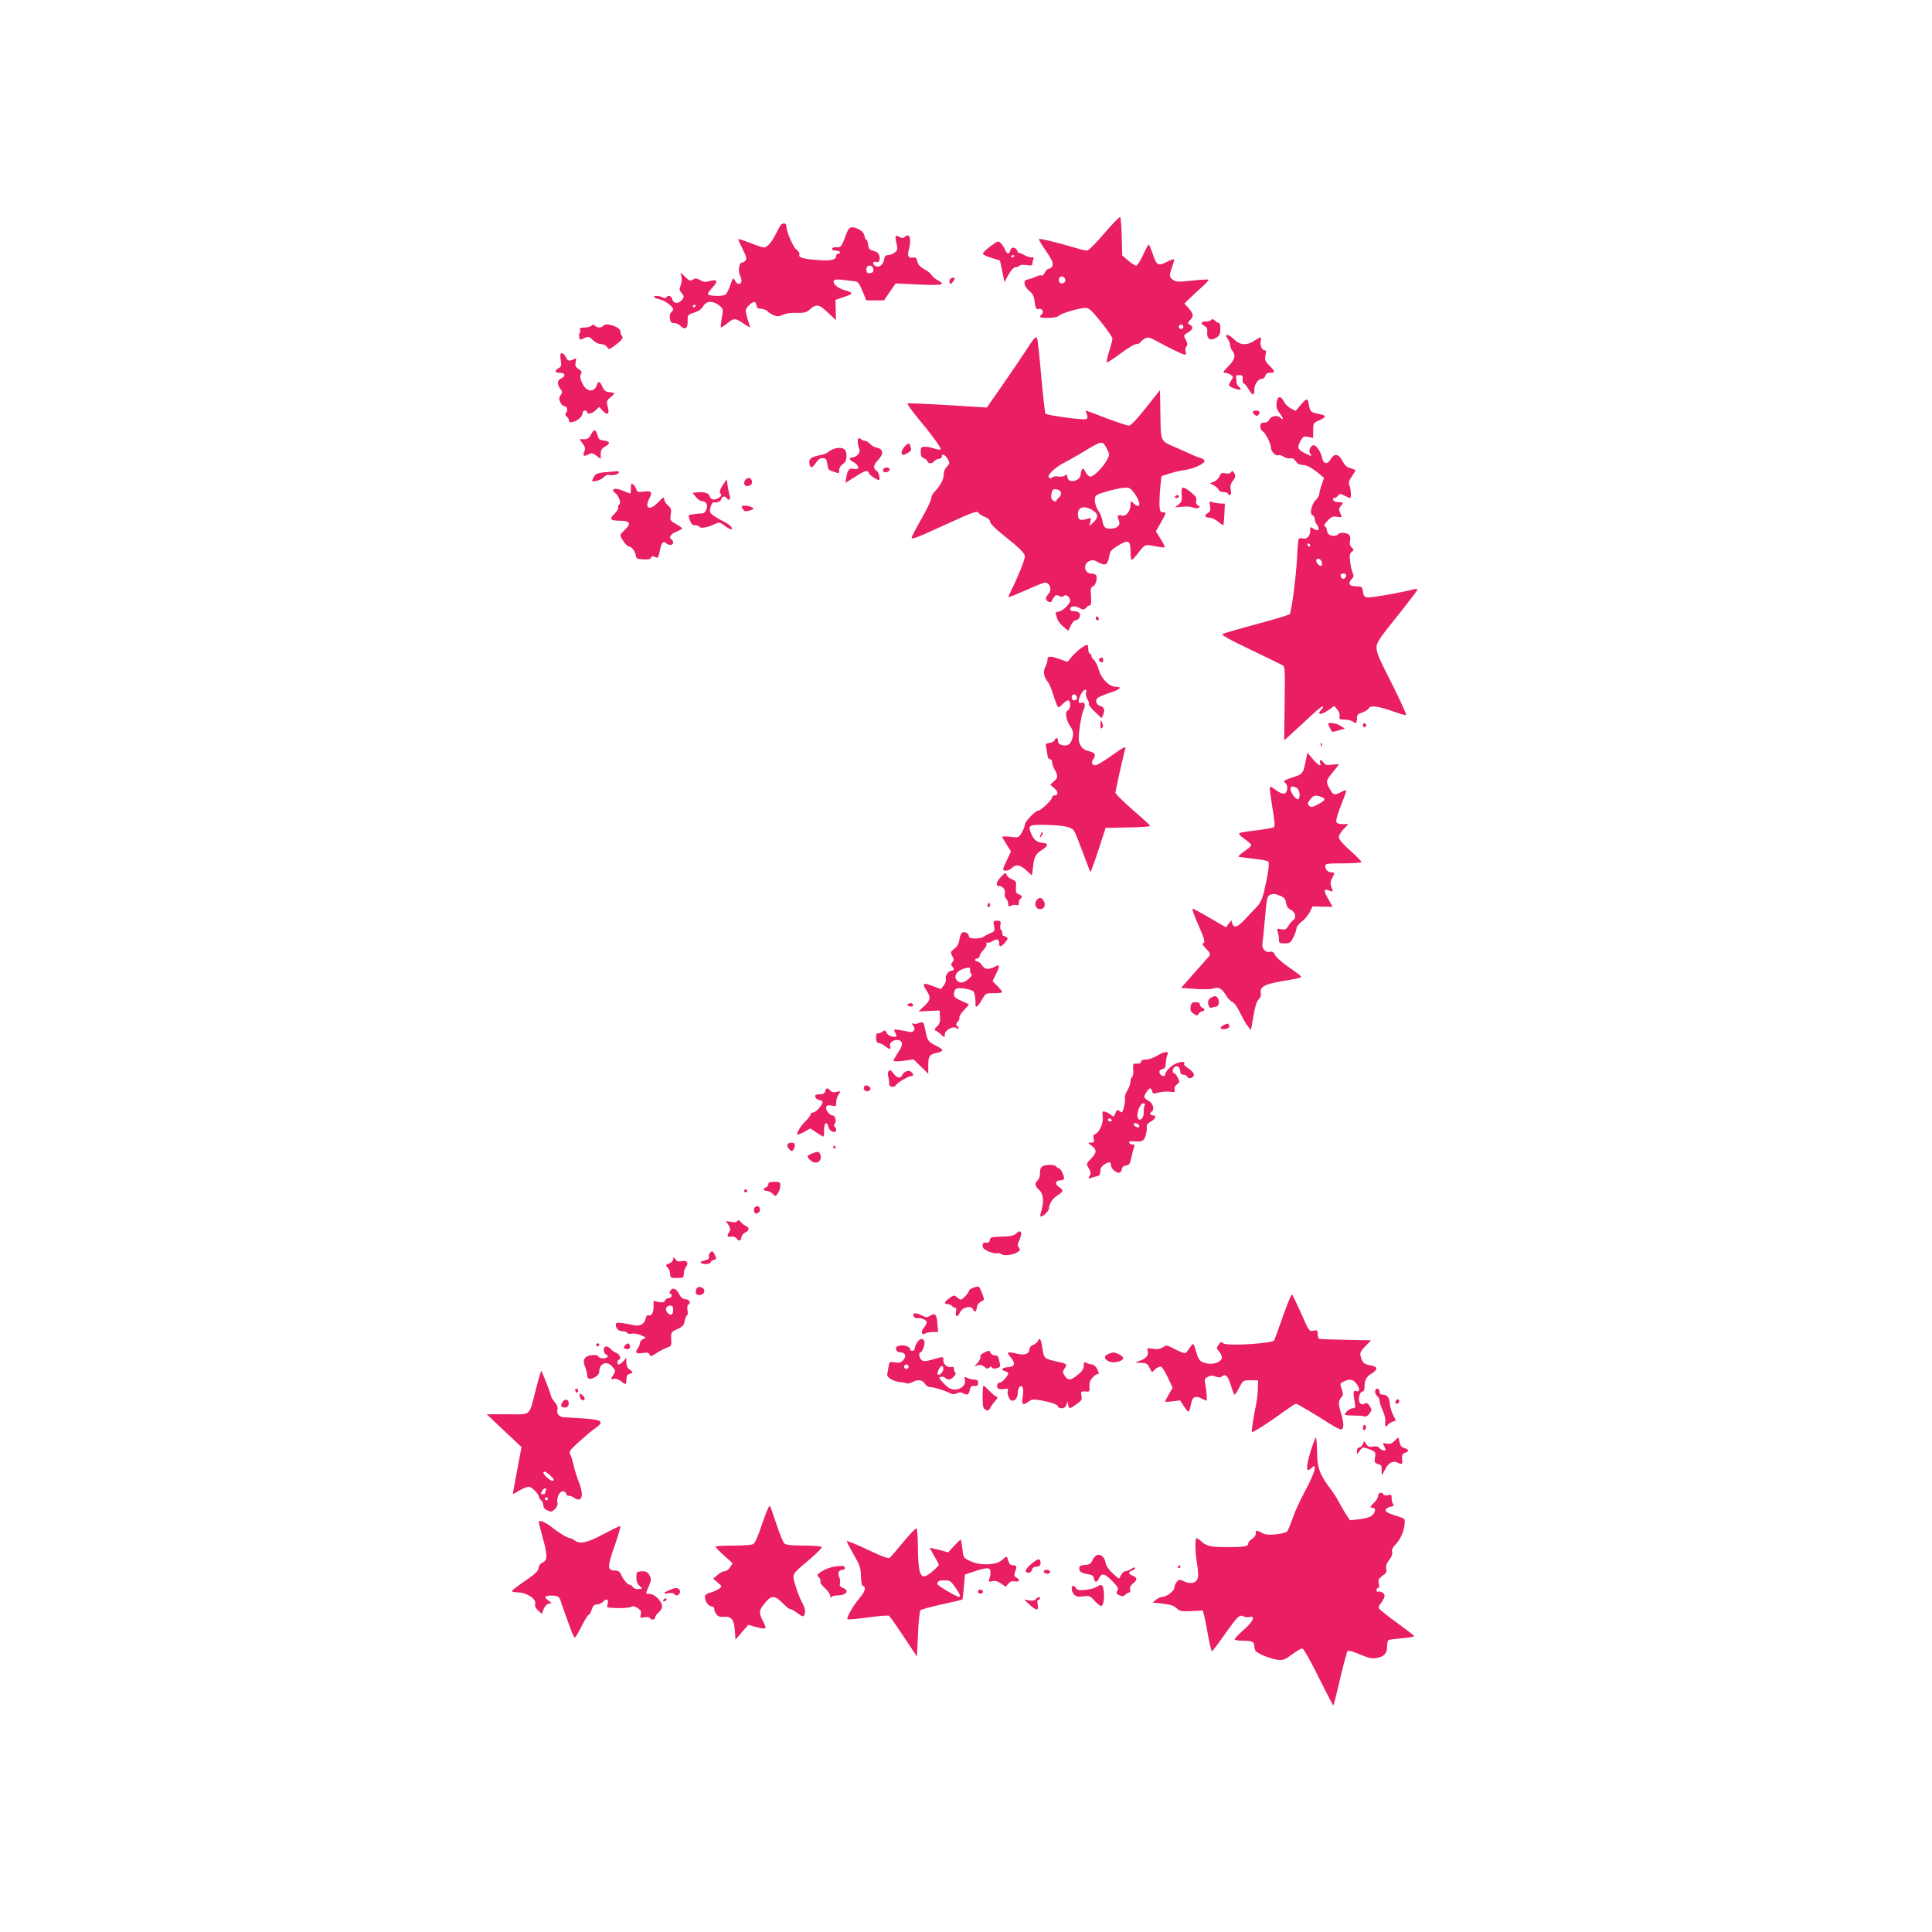<?xml version="1.0" standalone="no"?>
<!DOCTYPE svg PUBLIC "-//W3C//DTD SVG 20010904//EN"
 "http://www.w3.org/TR/2001/REC-SVG-20010904/DTD/svg10.dtd">
<svg version="1.0" xmlns="http://www.w3.org/2000/svg"
 width="1280pt" height="1280pt" viewBox="0 0 1280 1280"
 preserveAspectRatio="xMidYMid meet">
<g transform="translate(0,1280) scale(0.1,-0.1)"
fill="#e91e63" stroke="none">
<path d="M7317 11255 c-53 -63 -105 -115 -114 -115 -9 0 -30 4 -47 9 -149 44
-267 73 -273 67 -3 -2 18 -37 46 -78 38 -54 49 -79 45 -95 -4 -13 -14 -23 -24
-23 -9 0 -22 -12 -28 -26 -7 -14 -16 -22 -22 -19 -5 3 -20 0 -32 -6 -13 -7
-36 -15 -53 -19 -25 -5 -29 -11 -27 -31 1 -13 16 -34 31 -46 23 -18 31 -34 36
-74 6 -44 10 -50 27 -46 23 6 36 -19 19 -36 -20 -20 -12 -24 47 -23 35 1 61 6
67 14 13 16 137 52 177 52 23 0 41 -17 103 -94 41 -51 75 -100 75 -109 0 -8
-9 -45 -21 -82 -11 -36 -19 -70 -17 -75 2 -5 41 20 88 55 47 36 95 65 107 65
12 0 26 6 30 14 4 7 18 18 30 24 18 10 31 7 80 -20 90 -49 172 -88 184 -88 6
0 8 8 4 20 -4 12 -1 27 5 35 9 10 8 21 -4 44 -16 29 -15 30 14 48 34 20 38 37
13 52 -17 9 -16 11 4 33 24 25 20 41 -20 85 l-20 22 39 38 c21 21 59 55 82 76
24 21 41 41 39 44 -3 3 -52 0 -108 -6 -88 -10 -105 -9 -126 4 -27 18 -28 28
-8 85 8 23 15 47 15 51 0 5 -22 -2 -49 -16 -60 -30 -68 -25 -96 59 -11 31 -22
56 -25 56 -3 0 -20 -31 -37 -70 -18 -39 -38 -70 -46 -70 -7 0 -31 15 -53 34
l-39 34 -3 123 c-2 68 -7 127 -10 131 -4 4 -51 -44 -105 -107z m-259 -308 c4
-21 -27 -35 -38 -17 -12 19 0 42 19 38 9 -2 17 -11 19 -21z m782 -312 c0 -8
-7 -15 -15 -15 -8 0 -15 7 -15 15 0 8 7 15 15 15 8 0 15 -7 15 -15z"/>
<path d="M5172 11308 c-5 -7 -20 -33 -32 -58 -27 -55 -58 -90 -79 -90 -9 1
-50 14 -90 30 -41 16 -77 28 -79 26 -2 -2 11 -32 28 -66 25 -49 29 -65 19 -76
-6 -8 -17 -14 -24 -14 -19 0 -27 -58 -11 -88 24 -48 -10 -76 -35 -30 -12 21
-13 19 -31 -32 -10 -29 -24 -57 -31 -62 -20 -13 -117 -10 -117 4 0 7 14 26 31
44 39 40 32 56 -18 42 -30 -8 -42 -7 -65 6 -22 14 -31 14 -47 4 -18 -11 -24
-9 -51 17 l-32 30 7 -28 c4 -15 2 -40 -5 -57 -11 -26 -10 -33 4 -49 21 -23 20
-34 -4 -56 -23 -20 -50 -14 -57 15 -6 21 -28 27 -38 10 -4 -7 -12 -7 -25 0
-23 12 -63 13 -56 1 3 -5 21 -11 38 -15 32 -6 88 -48 88 -65 0 -5 -6 -14 -13
-20 -8 -6 -12 -23 -9 -41 3 -24 9 -30 28 -30 13 0 33 -9 44 -20 29 -29 47 -16
46 33 -1 41 0 42 43 56 29 9 49 23 60 42 20 36 64 39 105 6 28 -23 29 -24 18
-83 -5 -32 -8 -61 -6 -63 2 -2 22 10 45 29 45 35 48 35 118 -12 33 -21 34 -21
27 -3 -4 11 -12 39 -19 62 -10 39 -9 44 13 68 29 31 48 32 52 3 2 -18 10 -23
32 -24 16 -1 34 -8 40 -15 6 -8 25 -20 41 -27 25 -10 36 -10 61 2 18 9 53 15
91 13 51 -1 66 3 85 20 45 41 63 39 122 -17 l54 -51 -1 67 -2 67 58 20 c64 21
64 27 1 45 -45 13 -80 44 -69 63 5 8 24 9 59 5 28 -4 62 -8 75 -9 26 -2 32 -9
61 -79 l19 -48 59 0 59 0 38 56 39 56 153 -7 c159 -7 183 -1 123 30 -16 8 -34
24 -39 34 -6 10 -27 28 -48 38 -26 14 -40 29 -45 50 -6 23 -13 30 -26 27 -31
-8 -43 9 -32 46 21 75 7 123 -27 89 -8 -8 -17 -8 -33 1 -29 16 -32 10 -21 -41
10 -39 8 -46 -10 -61 -12 -10 -31 -18 -44 -18 -18 0 -24 -7 -29 -34 -7 -36
-39 -54 -63 -34 -16 13 -7 29 11 22 19 -7 29 12 22 41 -4 17 -16 27 -39 33
-27 7 -33 14 -35 40 -2 18 -7 32 -11 32 -5 0 -11 13 -14 28 -4 19 -17 33 -41
45 -44 20 -61 15 -76 -26 -33 -89 -39 -99 -67 -95 -15 2 -28 -3 -30 -9 -3 -8
5 -13 21 -13 13 0 28 -4 31 -10 3 -5 -1 -10 -9 -10 -9 0 -16 -7 -16 -15 0 -26
-35 -35 -121 -28 -99 7 -131 17 -123 37 3 8 -4 21 -17 30 -23 15 -69 121 -69
157 0 22 -23 25 -38 7z m612 -284 c8 -21 -1 -34 -25 -34 -14 0 -19 7 -19 25 0
29 34 36 44 9z m-1174 -248 c0 -3 -4 -8 -10 -11 -5 -3 -10 -1 -10 4 0 6 5 11
10 11 6 0 10 -2 10 -4z"/>
<path d="M6556 11164 c-26 -20 -46 -40 -44 -46 2 -6 28 -18 58 -27 l55 -17 15
-71 15 -72 27 50 c19 32 35 49 47 49 11 0 23 5 26 10 4 6 23 7 46 4 31 -5 39
-3 39 9 0 8 3 23 6 31 4 11 2 15 -8 11 -9 -3 -32 4 -52 15 -20 12 -36 18 -37
13 0 -4 -4 2 -9 15 -12 27 -40 29 -47 2 -7 -26 -21 -25 -33 3 -13 30 -35 57
-47 57 -6 0 -31 -16 -57 -36z m164 -58 c0 -3 -4 -8 -10 -11 -5 -3 -10 -1 -10
4 0 6 5 11 10 11 6 0 10 -2 10 -4z"/>
<path d="M6297 10953 c-9 -9 -9 -33 1 -33 4 0 13 9 20 20 10 16 10 20 -1 20
-8 0 -17 -3 -20 -7z"/>
<path d="M8025 10681 c-3 -6 -19 -11 -36 -11 -34 0 -38 -14 -8 -30 15 -9 20
-19 17 -42 -4 -43 22 -59 59 -36 22 13 27 24 28 57 1 23 -3 41 -9 41 -5 0 -17
7 -27 16 -11 10 -19 12 -24 5z"/>
<path d="M3999 10643 c-14 -16 -41 -17 -57 -1 -9 9 -15 9 -24 0 -7 -7 -27 -12
-46 -12 -26 0 -33 -4 -29 -15 4 -8 2 -17 -2 -20 -8 -4 -4 -45 5 -45 2 0 15 5
29 12 22 10 29 8 53 -15 16 -16 39 -27 55 -27 16 0 32 -8 39 -19 11 -18 12
-18 42 3 53 38 69 57 57 69 -6 6 -11 20 -11 32 0 28 -93 60 -111 38z"/>
<path d="M8134 10555 c9 -13 16 -32 16 -42 0 -10 7 -27 15 -37 24 -32 17 -58
-27 -103 -35 -36 -39 -43 -22 -43 11 0 28 -6 38 -13 18 -13 18 -15 1 -41 -20
-31 -18 -35 30 -52 36 -12 46 -5 21 15 -8 7 -14 20 -14 29 0 9 -1 24 -3 32 -3
10 4 15 21 15 21 0 25 -4 23 -27 -1 -16 2 -28 7 -28 5 0 20 -18 33 -40 25 -43
37 -43 37 -1 0 34 26 71 49 71 10 0 21 9 24 20 3 13 14 20 29 20 38 0 38 8 1
45 -31 31 -34 39 -29 70 6 28 4 35 -8 35 -17 0 -31 41 -23 64 10 25 -4 25 -40
0 -50 -34 -97 -32 -135 6 -16 17 -36 30 -45 30 -14 0 -13 -3 1 -25z"/>
<path d="M6848 10553 c-8 -10 -32 -45 -53 -78 -21 -33 -87 -131 -147 -217
l-110 -158 -81 5 c-339 21 -440 26 -444 21 -3 -3 21 -37 53 -77 111 -134 176
-223 165 -227 -6 -2 -26 1 -43 7 -17 6 -44 11 -59 11 -26 0 -29 -3 -29 -34 0
-25 5 -36 19 -41 11 -3 22 -12 25 -20 7 -19 30 -19 46 0 7 8 21 15 31 15 11 0
19 7 19 16 0 22 22 12 40 -19 13 -24 13 -28 -7 -49 -14 -14 -21 -35 -21 -54 1
-30 -25 -77 -64 -116 -10 -10 -18 -27 -18 -39 0 -12 -29 -73 -65 -136 -36 -63
-65 -119 -65 -125 0 -14 26 -4 228 88 186 85 206 92 217 74 4 -6 22 -17 41
-25 21 -9 34 -21 34 -32 0 -11 33 -45 81 -83 114 -91 149 -125 149 -146 0 -22
-45 -135 -84 -212 -15 -30 -26 -56 -24 -58 2 -2 54 19 116 46 61 28 117 50
125 50 34 0 49 -49 22 -76 -8 -9 -15 -22 -15 -30 0 -17 32 -32 37 -17 2 5 10
18 17 28 10 14 17 15 33 7 14 -8 23 -8 31 0 14 14 42 -7 42 -31 0 -23 -52 -72
-79 -74 -14 -1 -20 -6 -16 -15 3 -8 8 -24 11 -35 3 -12 21 -34 39 -49 l33 -28
16 35 c9 19 23 35 30 35 20 0 37 25 30 44 -4 10 -18 16 -35 16 -18 0 -29 5
-29 14 0 21 31 25 62 8 23 -14 28 -14 43 1 9 10 21 17 27 17 7 0 9 22 6 60 -4
50 -1 61 13 65 17 6 31 49 22 72 -3 7 -18 13 -33 13 -46 0 -57 63 -14 82 21
10 31 9 56 -5 52 -30 67 -21 78 42 4 29 14 40 60 68 67 40 80 33 80 -43 0 -30
4 -54 8 -54 4 0 25 23 46 50 42 55 40 54 116 40 29 -6 55 -8 57 -6 2 2 -10 27
-27 55 l-32 51 36 63 c34 61 34 63 13 63 -19 -1 -22 5 -25 44 -1 25 1 79 5
120 l8 75 55 18 c30 10 75 20 100 23 56 8 130 41 130 60 0 7 -12 17 -27 20
-16 4 -39 13 -53 20 -14 7 -59 27 -100 45 -116 50 -109 37 -112 223 l-3 161
-93 -117 c-63 -79 -100 -118 -113 -118 -11 0 -79 23 -151 50 -72 28 -132 50
-134 50 -2 0 1 -11 6 -25 8 -20 6 -27 -6 -32 -19 -7 -255 25 -267 36 -4 4 -17
118 -29 252 -11 134 -24 247 -28 252 -3 4 -13 -1 -22 -10z m485 -726 c19 -37
19 -39 1 -74 -26 -50 -92 -115 -112 -111 -9 2 -23 16 -31 32 -10 22 -15 25
-22 15 -5 -8 -9 -21 -9 -30 0 -46 -82 -66 -88 -21 -3 19 -6 21 -18 11 -8 -6
-27 -9 -43 -6 -15 3 -33 1 -40 -6 -8 -8 -14 -8 -22 0 -14 14 40 66 106 100 28
14 77 42 110 62 139 85 139 84 168 28z m187 -301 c43 -64 36 -103 -12 -59 -17
15 -18 15 -18 -11 0 -41 -29 -79 -55 -72 -30 8 -36 -1 -23 -30 14 -31 -4 -52
-47 -56 -42 -3 -53 7 -61 50 -3 20 -14 49 -24 63 -27 38 -35 92 -17 107 18 15
152 51 194 51 27 1 37 -6 63 -43z m-491 10 c2 -11 -3 -24 -11 -30 -8 -6 -17
-16 -19 -23 -3 -9 -8 -8 -22 1 -13 10 -15 21 -11 45 6 27 11 32 33 29 16 -2
27 -10 30 -22z m209 -116 c39 -24 41 -48 6 -81 l-27 -24 7 28 c6 26 5 28 -16
21 -47 -15 -63 -11 -66 19 -7 56 37 73 96 37z"/>
<path d="M3715 10416 c6 -38 4 -46 -14 -55 -30 -17 -26 -31 9 -31 37 0 40 -22
6 -38 -26 -12 -26 -42 0 -73 11 -13 11 -19 -1 -36 -12 -17 -13 -27 -3 -47 6
-14 17 -26 25 -26 19 0 28 -27 14 -44 -8 -10 -8 -16 4 -26 8 -7 15 -19 15 -27
0 -12 7 -13 28 -8 31 8 62 37 62 60 0 8 7 15 15 15 8 0 15 -4 15 -10 0 -18 33
-11 57 12 l23 22 20 -22 c35 -37 50 -29 37 20 -10 39 -9 43 16 64 15 13 27 25
27 28 0 3 -15 6 -32 8 -26 2 -36 10 -47 36 -17 37 -27 40 -36 13 -18 -57 -74
-48 -100 16 -12 27 -13 43 -6 55 8 13 5 20 -16 33 -20 14 -24 22 -19 46 5 27
4 28 -14 19 -29 -15 -39 -12 -52 15 -6 14 -18 25 -25 25 -11 0 -13 -10 -8 -44z"/>
<path d="M8458 10133 c-4 -29 1 -45 19 -69 28 -37 30 -54 4 -30 -21 19 -64 9
-74 -18 -4 -9 -18 -16 -32 -16 -20 0 -25 -5 -25 -25 0 -13 7 -28 15 -32 19
-11 55 -81 55 -109 0 -24 34 -59 49 -50 6 4 22 -1 36 -10 14 -9 34 -14 45 -11
13 3 24 -3 35 -19 10 -16 25 -24 43 -24 28 0 65 -20 116 -62 l28 -24 -16 -47
c-9 -26 -16 -54 -16 -63 0 -8 -11 -25 -24 -38 -28 -29 -41 -92 -20 -100 8 -3
14 -14 14 -23 0 -10 7 -29 16 -41 21 -31 9 -46 -22 -26 -24 16 -24 16 -24 -14
0 -35 -22 -56 -50 -49 -11 3 -23 1 -26 -4 -3 -5 -8 -57 -10 -116 -7 -133 -38
-371 -50 -383 -5 -4 -103 -34 -219 -65 -115 -31 -217 -61 -225 -65 -11 -6 42
-36 185 -104 110 -53 207 -100 215 -105 13 -7 14 -43 11 -252 l-3 -244 61 55
c33 30 88 81 122 113 33 31 66 57 72 57 5 0 3 -8 -6 -18 -37 -40 -10 -43 45
-6 l38 27 20 -24 c12 -14 18 -33 15 -45 -4 -17 0 -21 23 -21 33 -1 59 -7 68
-16 15 -15 24 -6 24 22 0 25 6 31 36 41 19 7 38 18 41 26 8 23 64 16 157 -17
48 -18 89 -29 92 -26 3 3 -32 81 -78 174 -110 218 -118 237 -118 277 0 28 22
61 135 201 74 93 135 172 135 178 0 5 -10 7 -22 3 -69 -19 -282 -57 -305 -54
-24 2 -29 9 -33 38 -5 33 -7 35 -45 35 -45 0 -58 21 -29 49 13 14 14 22 6 39
-6 12 -13 46 -17 76 -5 43 -3 55 11 65 15 11 15 14 -1 29 -12 12 -15 26 -11
43 4 15 2 32 -5 40 -13 16 -65 19 -74 4 -9 -14 -48 -13 -63 2 -7 7 -12 20 -12
29 0 10 -6 19 -12 22 -9 3 -3 15 17 37 25 26 35 31 63 26 36 -5 36 -6 20 28
-9 22 -8 29 7 46 19 21 18 21 -29 24 -21 1 -36 26 -15 26 6 0 17 7 24 16 11
15 14 15 43 0 17 -9 33 -16 37 -16 8 0 6 57 -4 83 -8 19 -4 32 15 60 13 20 24
38 24 41 0 3 -15 9 -32 14 -24 6 -39 19 -53 47 -26 49 -54 54 -78 14 -21 -38
-49 -35 -57 6 -8 39 -38 85 -56 85 -21 0 -38 -38 -23 -56 16 -19 5 -18 -41 6
-44 23 -48 38 -22 82 15 26 21 29 50 23 l32 -6 0 49 c0 47 1 50 40 67 48 22
50 31 8 40 -63 13 -67 16 -74 53 -10 57 -15 58 -54 12 l-36 -42 -32 16 c-17 9
-37 28 -44 43 -21 43 -45 41 -50 -4z m223 -946 c-1 -12 -15 -9 -19 4 -3 6 1
10 8 8 6 -3 11 -8 11 -12z m77 -115 c4 -24 -7 -29 -26 -10 -18 18 -15 40 6 36
9 -2 18 -13 20 -26z m160 -89 c-2 -10 -10 -18 -18 -18 -8 0 -16 8 -18 18 -2
12 3 17 18 17 15 0 20 -5 18 -17z"/>
<path d="M8300 10071 c0 -5 6 -14 14 -20 10 -8 16 -8 25 2 6 8 8 17 4 20 -9
10 -43 8 -43 -2z"/>
<path d="M3915 9920 c-12 -23 -22 -30 -46 -30 l-30 0 21 -28 c17 -23 19 -33
11 -55 -12 -30 -3 -34 31 -16 16 9 26 7 49 -10 l29 -22 0 33 c0 26 6 37 32 51
35 20 29 34 -16 39 -24 2 -31 9 -38 36 -11 40 -23 41 -43 2z"/>
<path d="M5684 9887 c-3 -9 -1 -31 5 -49 9 -26 8 -35 -5 -50 -10 -10 -25 -18
-36 -18 -25 0 -23 -17 5 -31 43 -23 44 -56 2 -45 -28 7 -40 -8 -48 -56 l-6
-37 63 39 c69 44 84 48 93 25 4 -13 52 -45 65 -45 13 0 0 53 -14 61 -26 14
-22 39 12 74 36 38 32 70 -11 79 -16 3 -37 15 -46 26 -10 11 -25 20 -33 20 -9
0 -21 5 -28 12 -9 9 -13 7 -18 -5z"/>
<path d="M5987 9834 c-10 -14 -16 -31 -13 -39 4 -12 10 -12 36 2 21 10 29 20
26 30 -3 8 -6 19 -6 24 0 18 -25 8 -43 -17z"/>
<path d="M5550 9832 c-19 -2 -44 -12 -55 -21 -11 -10 -33 -21 -50 -24 -66 -12
-87 -25 -83 -54 4 -37 20 -37 43 0 14 22 28 32 45 32 21 0 26 -6 31 -38 7 -42
4 -39 47 -54 30 -11 32 -10 32 13 0 14 10 30 23 39 17 10 24 25 25 49 2 45
-15 62 -58 58z"/>
<path d="M5868 9702 c-10 -2 -18 -10 -18 -18 0 -15 18 -18 37 -6 17 10 2 29
-19 24z"/>
<path d="M4030 9673 c-72 -5 -86 -11 -99 -39 -12 -26 -11 -27 20 -20 18 3 41
15 51 26 10 11 25 17 33 14 20 -8 65 4 65 16 0 6 -6 9 -12 8 -7 -1 -33 -3 -58
-5z"/>
<path d="M8154 9669 c-4 -6 -19 -9 -36 -5 -24 5 -30 2 -38 -19 -5 -14 -22 -30
-37 -36 l-28 -11 26 -13 c15 -8 29 -21 33 -30 3 -8 16 -15 30 -15 14 0 28 -4
31 -10 14 -23 26 -8 19 25 -5 26 -1 40 15 61 16 20 18 31 10 45 -11 22 -15 23
-25 8z"/>
<path d="M4948 9629 c-24 -14 -23 -49 1 -49 28 0 43 23 28 43 -9 12 -16 14
-29 6z"/>
<path d="M4788 9585 c-19 -30 -23 -43 -15 -54 9 -10 7 -17 -8 -27 -27 -20 -56
-17 -62 6 -6 23 -35 33 -83 28 l-32 -3 22 -27 c12 -16 30 -28 40 -28 28 0 42
-24 30 -54 -5 -14 -15 -26 -22 -27 -34 -1 -91 -9 -94 -12 -2 -2 1 -18 7 -35 8
-24 17 -32 34 -32 13 0 27 -5 30 -11 8 -12 55 -3 101 19 30 14 33 13 68 -13
20 -15 39 -25 43 -22 10 11 -15 34 -60 56 -23 11 -52 29 -65 39 -21 16 -22 23
-14 53 5 19 15 33 22 31 21 -5 50 9 50 24 0 16 26 19 35 4 12 -20 27 -10 20
13 -4 12 -10 42 -14 67 l-6 45 -27 -40z"/>
<path d="M4180 9566 c0 -20 -2 -36 -4 -36 -2 0 -24 9 -49 19 -53 23 -86 12
-50 -17 25 -19 40 -67 24 -76 -5 -4 -8 -12 -5 -19 2 -7 -9 -26 -26 -42 -36
-35 -27 -45 43 -45 61 0 70 -19 28 -59 -17 -16 -31 -32 -31 -36 0 -17 42 -75
54 -75 19 0 44 -31 48 -59 3 -22 9 -25 50 -27 34 -2 48 1 52 12 4 11 10 12 25
4 21 -11 23 -8 36 57 7 37 22 50 38 34 16 -16 47 -14 47 3 0 8 -4 18 -10 21
-22 13 -8 37 30 52 22 9 40 19 40 22 0 3 -19 17 -41 29 -40 23 -41 25 -35 63
5 33 3 42 -19 61 -14 12 -25 31 -25 42 0 16 -7 12 -41 -23 -56 -58 -92 -40
-56 29 21 40 12 50 -38 43 -37 -5 -44 -3 -49 15 -4 11 -13 26 -21 32 -13 11
-15 7 -15 -24z"/>
<path d="M7829 9523 c3 -39 0 -49 -20 -65 l-24 -19 50 4 c28 3 58 0 68 -5 10
-5 26 -7 35 -3 16 6 16 7 -1 16 -11 7 -15 17 -12 32 5 18 -3 30 -34 55 -56 45
-67 42 -62 -15z"/>
<path d="M7785 9510 c-3 -5 1 -10 9 -10 9 0 16 5 16 10 0 6 -4 10 -9 10 -6 0
-13 -4 -16 -10z"/>
<path d="M8017 9446 c4 -28 1 -36 -16 -46 -26 -13 -19 -30 14 -30 13 0 38 -12
55 -26 17 -15 33 -25 35 -23 2 2 5 35 7 73 l3 69 -30 1 c-16 1 -40 5 -52 9
-20 7 -22 6 -16 -27z"/>
<path d="M4920 9429 c9 -16 17 -19 38 -14 15 4 29 9 32 11 8 9 -25 24 -53 24
-25 0 -27 -2 -17 -21z"/>
<path d="M7260 8706 c0 -9 5 -16 10 -16 6 0 10 4 10 9 0 6 -4 13 -10 16 -5 3
-10 -1 -10 -9z"/>
<path d="M7161 8505 c-18 -13 -46 -39 -61 -57 l-28 -33 -50 18 c-65 22 -82 22
-82 -3 0 -12 -7 -34 -15 -50 -16 -30 -9 -67 19 -100 7 -8 23 -48 36 -88 12
-40 26 -74 30 -77 4 -2 18 7 30 20 13 14 29 25 37 25 19 0 17 -59 -3 -67 -20
-8 -11 -66 17 -105 21 -30 24 -54 9 -93 -11 -30 -31 -39 -65 -31 -16 4 -25 13
-25 26 0 23 -15 27 -23 6 -3 -8 -18 -16 -34 -18 -19 -2 -27 -8 -24 -18 2 -8 6
-32 9 -52 2 -24 9 -38 18 -38 8 0 14 -8 14 -17 0 -10 6 -29 13 -43 28 -53 28
-60 1 -85 l-26 -24 28 -24 c27 -24 27 -47 -2 -47 -8 0 -14 -6 -14 -14 0 -15
-74 -86 -90 -86 -19 0 -90 -73 -90 -92 0 -12 -10 -36 -21 -55 -21 -34 -22 -34
-75 -27 -30 3 -54 4 -54 0 0 -3 13 -26 29 -51 l29 -46 -29 -62 c-29 -61 -29
-62 -8 -65 12 -2 31 6 44 18 28 27 56 21 101 -22 l31 -29 7 56 c8 71 17 88 61
115 38 23 42 42 9 45 -42 4 -62 17 -79 55 -28 62 -21 67 87 65 128 -3 176 -13
194 -40 8 -12 34 -77 59 -145 25 -68 47 -125 49 -127 2 -3 26 62 53 144 l48
148 148 3 c81 1 147 6 147 10 0 4 -52 52 -115 106 -63 55 -115 106 -115 114 0
14 56 263 65 290 8 22 -10 13 -96 -48 -46 -33 -92 -60 -101 -60 -25 0 -31 17
-13 43 18 28 9 41 -37 52 -33 8 -54 32 -60 68 -6 34 16 177 32 207 14 26 6 52
-14 44 -23 -9 -26 10 -8 49 17 39 48 53 37 17 -3 -10 1 -30 10 -43 8 -13 12
-27 8 -30 -3 -4 14 -27 39 -51 l46 -44 11 24 c13 29 6 50 -20 57 -25 7 -35 35
-18 52 8 7 44 23 82 35 71 23 87 40 37 40 -41 0 -97 57 -111 115 -6 24 -20 51
-30 61 -10 9 -19 23 -19 31 0 7 -4 13 -10 13 -5 0 -10 14 -10 30 0 36 -5 36
-49 5z m-28 -319 c7 -16 -1 -26 -20 -26 -7 0 -13 9 -13 20 0 23 25 27 33 6z"/>
<path d="M7290 8440 c-12 -7 -12 -12 -3 -21 15 -15 26 -7 21 15 -2 11 -7 13
-18 6z"/>
<path d="M7291 8001 c-1 -27 2 -32 11 -23 8 8 8 17 0 34 -10 22 -11 21 -11
-11z"/>
<path d="M8800 8004 c0 -5 19 -45 25 -52 2 -2 22 2 44 9 l41 12 -30 19 c-28
17 -80 25 -80 12z"/>
<path d="M9030 7995 c0 -9 5 -15 11 -13 6 2 11 8 11 13 0 5 -5 11 -11 13 -6 2
-11 -4 -11 -13z"/>
<path d="M8751 7864 c0 -11 3 -14 6 -6 3 7 2 16 -1 19 -3 4 -6 -2 -5 -13z"/>
<path d="M8655 7779 c-22 -108 -20 -106 -92 -130 -58 -19 -64 -23 -49 -35 23
-16 18 -67 -7 -72 -10 -2 -34 8 -53 23 -19 15 -38 25 -41 22 -3 -3 5 -63 16
-133 17 -97 19 -129 10 -135 -7 -4 -58 -13 -113 -20 -56 -6 -107 -15 -114 -18
-8 -5 3 -18 33 -39 25 -17 45 -36 45 -41 0 -6 -21 -25 -47 -42 -26 -18 -43
-34 -37 -35 5 -2 49 -7 97 -13 49 -5 93 -13 99 -19 10 -10 0 -82 -28 -202 -12
-47 -25 -75 -49 -100 -19 -19 -54 -56 -78 -82 -48 -52 -72 -60 -83 -26 l-6 21
-18 -23 -18 -24 -106 62 c-58 34 -110 62 -115 62 -5 0 10 -45 35 -100 46 -104
52 -130 32 -130 -7 0 3 -16 22 -35 30 -31 32 -36 19 -52 -9 -10 -53 -61 -100
-113 l-84 -95 95 -7 c60 -4 105 -3 123 4 31 12 55 -3 84 -53 9 -15 26 -32 38
-37 13 -6 35 -38 52 -74 17 -35 39 -74 51 -88 l20 -25 7 40 c18 111 28 148 45
165 11 11 16 27 13 42 -7 38 25 57 123 74 138 24 144 26 144 34 0 4 -36 31
-80 61 -44 30 -85 66 -92 81 -10 21 -18 26 -34 22 -30 -8 -56 22 -50 55 2 14
10 91 17 170 12 133 14 144 35 153 17 8 33 7 61 -5 31 -12 39 -21 43 -48 4
-24 13 -38 33 -47 29 -14 38 -54 14 -69 -7 -4 -21 -21 -31 -37 -15 -24 -22
-27 -48 -22 -28 5 -30 4 -23 -17 4 -12 8 -34 8 -49 0 -26 3 -28 38 -28 35 0
40 4 59 42 11 23 20 49 20 59 0 9 16 29 35 44 20 14 43 43 53 63 l18 37 66 -2
67 -1 -29 52 c-33 57 -31 70 6 56 27 -11 28 -11 14 25 -7 19 -6 34 5 55 19 37
19 40 -3 40 -23 0 -42 19 -42 42 0 16 11 18 120 18 66 0 120 4 120 9 0 5 -34
39 -75 76 -48 43 -75 75 -75 88 0 12 14 36 32 54 l32 33 -37 0 c-25 0 -40 5
-44 16 -3 8 11 57 31 107 20 51 36 96 36 100 0 4 -17 -1 -38 -12 -43 -22 -50
-19 -74 26 -25 44 -23 52 22 107 22 26 40 50 40 52 0 2 -20 1 -44 -2 -37 -5
-45 -3 -58 15 -16 22 -30 19 -21 -5 10 -28 -16 -13 -50 28 l-35 41 -7 -34z
m-64 -199 c20 -11 27 -64 10 -75 -12 -7 -51 43 -51 66 0 21 12 24 41 9z m164
-60 c32 -12 26 -24 -27 -51 -35 -18 -43 -19 -55 -7 -12 12 -11 18 7 41 23 29
35 32 75 17z"/>
<path d="M6896 7275 c-9 -26 -7 -32 5 -12 6 10 9 21 6 23 -2 3 -7 -2 -11 -11z"/>
<path d="M6639 6998 c-36 -34 -47 -68 -21 -68 26 0 46 -25 39 -50 -3 -11 1
-27 9 -34 8 -8 14 -24 14 -36 0 -17 3 -19 19 -10 11 5 27 7 35 4 11 -4 16 0
16 14 0 12 5 24 10 27 16 10 12 23 -11 30 -17 6 -20 14 -18 47 3 36 1 41 -28
53 -17 7 -33 21 -35 30 -3 15 -7 14 -29 -7z"/>
<path d="M6877 6845 c-27 -19 -22 -62 7 -67 34 -7 50 29 27 59 -14 17 -20 18
-34 8z"/>
<path d="M6546 6811 c-4 -7 -5 -15 -2 -18 9 -9 19 4 14 18 -4 11 -6 11 -12 0z"/>
<path d="M6586 6665 c6 -33 4 -36 -27 -49 -19 -8 -38 -18 -42 -22 -15 -15 -97
-16 -97 -1 0 20 -20 35 -40 30 -12 -3 -19 -18 -23 -45 -4 -29 -14 -48 -34 -63
-26 -21 -27 -25 -14 -49 12 -21 12 -28 1 -41 -10 -12 -10 -19 -2 -27 16 -16
15 -28 -1 -28 -22 0 -47 -34 -41 -56 3 -12 -3 -30 -14 -43 l-18 -24 -57 21
c-63 24 -70 18 -37 -33 28 -43 25 -61 -17 -101 l-38 -35 70 3 70 3 3 -42 c2
-32 -2 -46 -20 -63 -17 -17 -20 -24 -9 -28 7 -2 22 -13 32 -23 24 -24 29 -24
29 0 0 26 57 56 76 40 10 -8 14 -8 14 -1 0 6 -5 14 -11 17 -7 5 -5 13 6 25 9
10 14 23 11 29 -3 5 10 26 29 47 19 20 35 38 35 39 0 1 -22 12 -50 24 -40 17
-50 26 -50 45 0 13 6 28 13 34 16 13 106 -1 118 -19 8 -12 13 -51 12 -86 -1
-25 16 -12 41 32 27 45 27 45 81 45 30 0 55 3 55 7 0 4 -14 22 -32 40 l-32 33
22 45 c29 60 28 69 -8 50 -41 -21 -65 -19 -84 10 -9 14 -23 25 -31 25 -8 0
-15 5 -15 10 0 6 7 10 15 10 8 0 15 7 15 15 0 9 12 27 26 42 14 14 23 32 20
40 -3 8 -1 11 5 8 5 -4 21 1 35 10 28 18 44 13 44 -16 0 -26 12 -24 39 7 18
21 20 28 10 35 -8 5 -17 9 -21 9 -5 0 -8 9 -8 20 0 11 -4 20 -8 20 -5 0 -7 14
-4 30 4 27 2 30 -22 30 -25 0 -27 -2 -20 -35z m-159 -289 c-3 -7 0 -19 6 -25
9 -10 5 -18 -16 -37 -31 -26 -56 -31 -75 -12 -34 34 7 81 77 87 7 0 11 -5 8
-13z"/>
<path d="M8033 6195 c-27 -12 -34 -26 -26 -55 4 -13 11 -19 20 -16 8 3 21 6
28 6 20 0 28 37 13 58 -10 14 -18 15 -35 7z"/>
<path d="M6020 6150 c-12 -8 -12 -10 3 -16 21 -8 35 2 21 16 -5 5 -15 6 -24 0z"/>
<path d="M7888 6130 c-4 -24 1 -33 20 -46 23 -15 26 -15 34 0 5 9 16 16 23 16
20 0 19 16 0 24 -8 3 -15 12 -15 21 0 10 -10 15 -29 15 -24 0 -29 -5 -33 -30z"/>
<path d="M6085 6021 c-11 -5 -27 -6 -35 -3 -13 5 -13 3 -1 -11 21 -26 6 -50
-26 -43 -103 20 -106 20 -94 -2 16 -30 14 -34 -16 -30 -16 2 -32 12 -38 24
-10 20 -13 20 -30 8 -11 -8 -24 -13 -30 -10 -7 2 -11 -9 -11 -30 1 -24 6 -34
17 -34 9 0 28 -9 42 -20 32 -25 41 -25 34 0 -10 37 66 57 78 21 4 -12 -5 -35
-25 -64 -16 -25 -30 -49 -30 -54 0 -6 26 -6 67 -1 l66 9 49 -48 48 -47 0 56
c0 61 8 72 57 83 48 10 48 20 -2 45 -57 29 -59 32 -74 103 -13 60 -14 60 -46
48z"/>
<path d="M8102 6005 c-29 -15 -13 -30 23 -21 16 4 22 11 19 21 -7 17 -11 17
-42 0z"/>
<path d="M7665 5805 c-22 -13 -55 -25 -72 -25 -22 0 -33 -5 -33 -14 0 -10 -9
-14 -27 -13 -27 2 -28 0 -25 -40 2 -22 -2 -44 -7 -48 -6 -3 -11 -17 -11 -30 0
-13 -9 -40 -21 -60 -12 -19 -19 -42 -16 -49 5 -13 -9 -85 -19 -95 -2 -2 -10 2
-19 9 -12 10 -16 8 -25 -15 -10 -25 -12 -26 -28 -13 -9 9 -27 19 -39 22 -20 6
-21 4 -17 -35 4 -44 -22 -101 -51 -113 -11 -4 -14 -13 -9 -31 5 -21 3 -25 -17
-25 -24 -1 -24 -1 4 -21 35 -27 34 -46 -5 -86 -32 -33 -32 -33 -15 -63 15 -24
16 -34 6 -51 -10 -20 -9 -21 7 -14 11 4 29 10 42 12 16 4 22 12 22 33 0 18 8
33 25 44 32 21 45 20 45 -2 0 -22 30 -52 53 -52 9 0 17 10 19 23 2 15 11 23
28 25 22 3 27 10 36 55 6 29 14 59 18 69 5 11 3 16 -10 15 -9 -1 -19 4 -22 11
-3 10 4 13 24 11 61 -5 72 0 83 34 6 19 10 44 9 57 -2 17 4 27 21 36 35 18 48
44 21 44 -21 0 -27 14 -10 25 21 13 10 54 -20 72 -35 20 -36 25 -14 58 20 30
30 32 37 6 4 -18 9 -19 43 -9 21 5 55 8 75 5 32 -4 36 -3 31 15 -3 12 3 24 16
34 19 13 19 16 5 44 -8 17 -19 30 -24 30 -16 0 -10 38 8 44 18 7 33 -9 33 -36
0 -11 8 -18 20 -18 11 0 23 -6 26 -14 7 -19 44 -8 44 14 0 10 -16 28 -35 40
-19 12 -33 26 -30 30 10 16 -12 19 -46 7 -36 -13 -78 -53 -79 -75 0 -20 -34
-10 -38 11 -3 12 4 20 17 24 21 5 23 8 26 53 1 14 5 33 10 43 11 25 -22 22
-70 -8z m-81 -327 c-4 -6 -7 -26 -6 -44 2 -37 -24 -67 -38 -44 -15 25 11 100
35 100 10 0 13 -5 9 -12z m-219 -98 c3 -5 -1 -10 -9 -10 -9 0 -16 5 -16 10 0
6 4 10 9 10 6 0 13 -4 16 -10z m183 -38 c3 -9 -2 -13 -14 -10 -9 1 -19 9 -22
16 -3 9 2 13 14 10 9 -1 19 -9 22 -16z"/>
<path d="M5885 5699 c-4 -5 -3 -22 1 -37 4 -15 6 -35 5 -44 -2 -20 33 -26 44
-8 10 17 83 60 100 60 19 0 19 14 1 29 -17 14 -50 1 -60 -24 -8 -22 -32 -18
-54 10 -22 28 -28 30 -37 14z"/>
<path d="M5725 5600 c-8 -13 3 -30 20 -30 20 0 30 21 14 31 -18 11 -26 11 -34
-1z"/>
<path d="M5467 5570 c-4 -15 -14 -20 -37 -20 -25 0 -31 -4 -28 -17 2 -10 13
-19 26 -21 12 -2 22 -8 22 -13 0 -20 -44 -69 -62 -69 -10 0 -18 -6 -18 -13 0
-7 -14 -26 -31 -43 -32 -30 -64 -82 -56 -91 3 -2 23 6 45 18 l40 23 41 -27
c22 -15 43 -27 46 -27 3 0 5 21 5 46 0 49 20 58 30 13 7 -27 50 -41 50 -15 0
8 -5 18 -10 21 -8 5 -7 11 0 20 14 17 4 55 -14 55 -20 0 -49 38 -42 55 4 13
13 15 36 10 28 -6 30 -5 30 22 0 16 7 39 16 52 16 23 16 23 -13 17 -21 -5 -34
-2 -43 9 -17 20 -27 19 -33 -5z"/>
<path d="M5217 5216 c-3 -8 3 -22 13 -31 17 -16 19 -15 30 4 6 12 8 26 5 31
-9 15 -42 12 -48 -4z"/>
<path d="M5520 5200 c0 -5 5 -10 11 -10 5 0 7 5 4 10 -3 6 -8 10 -11 10 -2 0
-4 -4 -4 -10z"/>
<path d="M5378 5157 c-34 -13 -35 -23 -6 -46 37 -31 77 -5 63 40 -7 21 -17 22
-57 6z"/>
<path d="M6945 5082 c-45 -4 -55 -14 -55 -58 0 -17 -7 -37 -15 -44 -22 -18
-19 -38 10 -64 30 -28 33 -79 10 -153 -4 -13 -3 -23 1 -23 17 1 54 38 54 54 0
30 24 67 57 87 39 25 41 33 9 55 -30 19 -24 44 10 44 13 0 24 6 24 13 0 20
-24 67 -34 67 -5 0 -14 6 -20 13 -6 7 -28 11 -51 9z"/>
<path d="M5090 4955 c0 -9 -7 -18 -15 -21 -22 -9 -18 -24 5 -24 11 0 29 -9 39
-19 19 -19 20 -19 35 4 9 14 16 36 16 50 0 23 -4 25 -40 25 -29 0 -40 -4 -40
-15z"/>
<path d="M4930 4910 c0 -5 5 -10 10 -10 6 0 10 5 10 10 0 6 -4 10 -10 10 -5 0
-10 -4 -10 -10z"/>
<path d="M5002 4802 c-12 -8 -7 -42 7 -42 17 1 31 18 25 33 -7 19 -13 20 -32
9z"/>
<path d="M4885 4710 c-5 -8 -19 -10 -42 -5 l-34 6 17 -26 c14 -22 15 -31 6
-46 -18 -28 -15 -37 11 -32 14 3 29 -2 36 -11 19 -22 29 -20 33 7 2 12 13 26
26 32 26 12 29 33 5 42 -10 3 -25 15 -34 26 -12 14 -18 16 -24 7z"/>
<path d="M6734 4629 c-17 -16 -35 -20 -97 -22 -68 -2 -77 -4 -79 -22 -2 -14
-10 -19 -26 -18 -17 2 -22 -2 -22 -20 0 -16 11 -26 41 -39 22 -9 47 -14 55
-11 8 3 20 0 28 -6 17 -14 83 -5 110 15 16 11 17 16 6 29 -10 12 -9 21 4 50
22 47 10 74 -20 44z"/>
<path d="M4703 4499 c-6 -6 -9 -18 -6 -25 3 -8 -2 -16 -11 -19 -54 -17 -52
-16 -35 -25 17 -10 59 -3 59 10 0 4 9 10 20 13 17 4 18 8 7 31 -13 29 -18 31
-34 15z"/>
<path d="M4460 4457 c0 -10 -12 -22 -26 -28 -25 -9 -26 -11 -10 -28 9 -9 16
-29 16 -43 0 -23 4 -25 45 -25 42 0 45 2 45 27 0 14 6 35 14 45 21 29 9 47
-26 40 -22 -5 -33 -2 -43 12 -14 17 -14 17 -15 0z"/>
<path d="M4628 4273 c-11 -3 -18 -14 -18 -29 0 -19 5 -24 24 -24 28 0 43 28
24 45 -7 6 -21 10 -30 8z"/>
<path d="M6448 4268 c-16 -5 -28 -14 -28 -19 0 -13 -42 -59 -54 -59 -5 0 -17
7 -27 16 -17 15 -20 14 -48 -6 -35 -24 -40 -40 -12 -40 10 0 24 -7 31 -15 7
-8 16 -12 21 -9 5 3 6 -9 3 -26 -8 -38 10 -40 28 -2 16 32 74 45 84 18 9 -24
22 -19 26 10 2 22 14 35 46 51 7 3 -26 87 -34 89 -5 1 -21 -2 -36 -8z"/>
<path d="M4442 4249 c-7 -11 -8 -19 -2 -19 5 0 10 -7 10 -15 0 -8 -9 -15 -19
-15 -10 0 -22 -7 -25 -16 -5 -13 -14 -15 -41 -10 l-35 7 0 -39 c0 -40 -14 -64
-35 -56 -7 3 -15 -6 -18 -24 -7 -35 -41 -52 -82 -41 -16 4 -49 10 -72 13 -37
5 -43 4 -43 -12 0 -24 19 -42 46 -42 13 0 26 -5 30 -11 3 -6 16 -8 29 -5 13 3
40 -1 61 -10 37 -16 38 -17 17 -25 -13 -5 -23 -16 -23 -26 0 -10 -7 -27 -15
-37 -21 -27 -9 -37 34 -30 30 5 39 3 44 -10 6 -15 11 -14 44 8 21 14 53 30 70
37 31 10 33 13 30 57 -2 46 -1 47 40 66 35 16 44 26 49 53 3 18 11 36 16 39 5
3 6 19 3 34 -3 16 -2 31 4 35 21 12 11 34 -16 37 -19 2 -32 12 -41 30 -19 40
-45 52 -60 27z m18 -129 c0 -33 -19 -40 -40 -15 -16 20 -5 45 20 45 16 0 20
-7 20 -30z"/>
<path d="M8501 4083 c-28 -81 -55 -155 -59 -163 -12 -21 -305 -39 -335 -21
-10 7 -20 11 -21 9 -1 -2 -8 -11 -15 -21 -12 -15 -11 -20 1 -35 20 -22 28 -47
20 -58 -17 -23 -55 -34 -90 -28 -51 9 -60 18 -78 82 -16 54 -17 55 -33 35 -9
-11 -20 -28 -26 -37 -11 -18 -22 -15 -108 29 -25 13 -31 13 -53 -1 -18 -12
-36 -15 -65 -10 -40 6 -41 6 -35 -17 7 -28 -12 -49 -59 -65 -30 -10 -30 -10
12 -11 37 -1 45 -5 59 -32 l16 -31 22 21 c13 12 30 19 38 16 9 -4 29 -36 46
-73 l31 -66 -24 -42 c-14 -24 -25 -45 -25 -49 0 -3 22 -3 49 1 l49 6 28 -42
c31 -46 31 -46 48 31 8 35 30 43 66 24 16 -8 31 -15 33 -15 5 0 1 69 -8 110
-6 31 -4 37 17 48 18 10 31 10 52 2 21 -7 32 -7 42 1 24 19 40 3 59 -60 10
-34 21 -61 25 -61 4 0 18 21 31 48 24 47 24 47 74 47 l50 0 -1 -55 c-1 -30 -7
-80 -13 -110 -16 -75 -31 -174 -27 -178 6 -5 119 68 205 131 43 31 82 57 87
57 9 0 138 -77 231 -137 28 -18 59 -33 67 -33 21 0 21 41 1 106 -19 63 -19 83
1 105 13 15 14 24 5 50 -15 43 -15 44 14 57 40 19 60 14 84 -18 22 -31 20 -56
-5 -46 -12 5 -17 -2 -16 -24 0 -3 3 -24 7 -47 6 -38 5 -43 -13 -43 -17 0 -52
-28 -52 -42 0 -4 24 -6 53 -6 29 0 62 -2 73 -5 13 -4 25 1 37 18 16 23 17 26
1 50 -13 19 -20 23 -34 15 -13 -7 -21 -5 -30 5 -15 18 -3 75 16 75 9 0 14 10
14 28 0 49 12 71 46 91 45 27 44 47 -5 55 -43 7 -56 18 -66 59 -6 24 -2 34 31
68 l38 39 -114 2 c-121 3 -207 5 -227 7 -7 1 -13 14 -13 31 0 27 -2 29 -28 24
-28 -6 -30 -3 -81 113 -29 65 -56 122 -61 126 -4 5 -30 -58 -59 -140z"/>
<path d="M6052 4083 c3 -12 12 -17 27 -16 26 3 61 -13 61 -28 0 -6 -9 -22 -20
-37 -22 -27 -13 -52 12 -36 7 5 29 9 48 9 l35 0 -4 50 c-4 65 -15 79 -47 59
-21 -14 -26 -14 -55 0 -42 21 -61 20 -57 -1z"/>
<path d="M6076 3905 c-9 -13 -16 -31 -16 -40 0 -8 -7 -15 -15 -15 -8 0 -15 4
-15 10 0 17 -40 32 -70 25 -21 -5 -27 -11 -23 -26 4 -12 14 -19 29 -19 32 0
41 -26 18 -51 -15 -17 -26 -20 -55 -15 -35 6 -37 5 -42 -27 -3 -17 -7 -41 -9
-52 -3 -22 37 -46 87 -52 16 -1 36 -5 43 -8 7 -3 27 2 43 11 34 17 64 11 79
-17 6 -10 21 -19 34 -19 24 0 95 -22 132 -41 16 -8 27 -8 43 0 15 8 27 9 40 1
31 -16 39 -12 46 20 5 24 11 30 28 28 23 -3 27 1 27 27 0 9 -10 15 -26 15 -14
0 -35 5 -46 11 -19 10 -20 9 -15 -12 9 -35 -29 -68 -72 -65 -25 2 -43 13 -70
42 -31 33 -33 39 -17 42 10 2 23 -1 29 -7 6 -6 17 -11 24 -11 18 0 54 38 43
45 -6 4 -10 15 -10 25 0 13 -5 17 -14 14 -24 -9 -56 15 -56 41 0 30 4 29 -70
8 -48 -13 -62 -14 -75 -3 -15 13 -21 50 -7 50 12 0 33 56 26 74 -9 23 -29 20
-48 -9z m-56 -160 c0 -8 -7 -15 -15 -15 -8 0 -15 7 -15 15 0 8 7 15 15 15 8 0
15 -7 15 -15z m230 -14 c0 -20 -27 -48 -37 -37 -9 8 14 56 27 56 5 0 10 -8 10
-19z"/>
<path d="M6876 3915 c-3 -8 -17 -20 -31 -25 -15 -6 -25 -17 -25 -29 0 -30 -29
-41 -76 -31 -72 17 -79 14 -49 -21 35 -42 30 -63 -18 -67 -40 -3 -49 -17 -17
-27 11 -3 20 -10 20 -14 0 -15 -41 -61 -55 -61 -17 0 -26 -25 -13 -38 6 -6 25
-8 41 -5 26 5 29 4 24 -11 -8 -19 12 -66 27 -66 24 0 38 19 39 53 1 38 23 58
34 31 3 -8 3 -33 -1 -55 -9 -54 -1 -63 34 -38 26 20 34 20 87 11 71 -13 113
-28 113 -42 0 -5 11 -10 24 -10 16 0 26 8 31 23 l8 22 4 -22 c6 -29 9 -29 55
4 34 23 38 30 33 55 -7 29 -2 33 38 28 14 -1 17 5 15 34 -1 26 4 42 22 61 13
14 29 24 35 21 7 -2 5 9 -4 30 -9 19 -24 33 -34 34 -10 0 -27 5 -38 10 -17 9
-19 7 -19 -18 0 -21 -10 -37 -39 -60 -48 -39 -65 -40 -87 -7 -15 23 -15 27 0
49 18 29 18 30 -54 46 -82 18 -84 20 -94 89 -9 60 -18 75 -30 46z"/>
<path d="M3950 3890 c0 -5 5 -10 10 -10 6 0 10 5 10 10 0 6 -4 10 -10 10 -5 0
-10 -4 -10 -10z"/>
<path d="M4140 3885 c-10 -12 -9 -16 3 -21 21 -8 37 3 30 21 -7 19 -17 19 -33
0z"/>
<path d="M4000 3856 c0 -13 7 -27 16 -30 8 -3 12 -10 9 -16 -9 -14 -55 -12
-61 3 -3 8 -18 11 -43 9 -48 -5 -64 -32 -45 -77 7 -16 13 -40 14 -52 0 -31 15
-36 50 -18 19 10 30 23 30 38 1 57 54 75 89 30 20 -24 20 -28 6 -49 -20 -30
-19 -37 3 -29 11 3 29 -3 45 -15 33 -27 37 -26 37 11 0 22 5 32 20 36 11 3 20
8 20 12 0 3 -9 12 -20 19 -13 8 -20 23 -20 45 l-1 32 -18 -22 c-11 -13 -24
-23 -30 -23 -15 0 -14 27 1 32 16 6 3 37 -19 45 -10 3 -26 14 -36 25 -25 25
-47 23 -47 -6z"/>
<path d="M6523 3840 c-21 -9 -31 -20 -28 -29 3 -8 -5 -25 -17 -39 l-23 -24 23
7 c16 5 29 1 43 -10 15 -14 22 -15 33 -6 10 9 15 9 18 1 2 -7 14 -9 31 -5 23
6 26 11 21 34 -10 47 -13 51 -34 51 -11 0 -24 8 -28 18 -6 16 -10 16 -39 2z"/>
<path d="M7338 3827 c-44 -19 3 -61 57 -51 54 10 61 31 18 52 -33 15 -40 15
-75 -1z"/>
<path d="M3551 3598 c-48 -187 -27 -168 -188 -168 l-138 0 115 -109 115 -108
-24 -129 c-14 -71 -26 -141 -29 -157 l-4 -27 43 25 c24 14 52 25 62 25 19 0
66 -47 67 -66 0 -6 7 -17 15 -24 8 -7 15 -22 15 -34 0 -13 10 -26 27 -33 23
-11 30 -10 48 7 14 13 21 29 18 43 -7 35 14 77 37 77 11 0 20 -7 20 -15 0 -8
8 -15 18 -15 10 0 27 -6 37 -14 30 -22 52 -9 50 27 -2 18 -7 43 -12 57 -22 56
-35 97 -44 138 -5 23 -14 52 -20 64 -11 20 -6 28 57 86 38 34 86 75 107 89 63
44 48 57 -73 65 -58 4 -117 8 -132 8 -33 1 -52 23 -45 52 4 14 -2 31 -19 50
-13 16 -24 35 -24 41 0 11 -57 157 -64 164 -2 2 -18 -52 -35 -119z m93 -572
c28 -26 32 -36 14 -36 -14 0 -58 40 -58 52 0 15 19 8 44 -16z m-28 -102 c-3
-9 -6 -18 -6 -20 0 -2 -7 -4 -15 -4 -13 0 -14 4 -5 20 13 24 35 27 26 4z m14
-54 c0 -5 -4 -10 -10 -10 -5 0 -10 5 -10 10 0 6 5 10 10 10 6 0 10 -4 10 -10z"/>
<path d="M6510 3545 c0 -64 3 -76 20 -85 16 -8 21 -6 31 12 6 13 21 34 33 47
17 20 18 25 6 29 -8 3 -29 20 -47 39 -17 18 -34 33 -37 33 -3 0 -6 -34 -6 -75z"/>
<path d="M3810 3591 c0 -6 5 -13 10 -16 6 -3 10 1 10 9 0 9 -4 16 -10 16 -5 0
-10 -4 -10 -9z"/>
<path d="M9110 3581 c0 -10 7 -24 15 -31 8 -7 15 -21 15 -31 0 -11 10 -39 21
-64 13 -27 19 -57 17 -75 -4 -30 5 -40 17 -19 4 5 17 14 30 19 l23 9 -19 38
c-10 21 -20 54 -21 73 -3 41 -18 60 -47 60 -14 0 -21 6 -21 20 0 11 -7 20 -15
20 -8 0 -15 -8 -15 -19z"/>
<path d="M3840 3559 c0 -25 18 -45 30 -33 7 7 5 16 -10 29 -15 14 -20 15 -20
4z"/>
<path d="M3724 3506 c-10 -21 -9 -25 9 -30 23 -6 39 10 34 34 -4 24 -31 22
-43 -4z"/>
<path d="M9246 3515 c-3 -9 0 -15 9 -15 8 0 15 7 15 15 0 8 -4 15 -9 15 -5 0
-11 -7 -15 -15z"/>
<path d="M9030 3339 c0 -11 5 -17 10 -14 6 3 10 13 10 21 0 8 -4 14 -10 14 -5
0 -10 -9 -10 -21z"/>
<path d="M8687 3197 c-26 -80 -34 -137 -20 -137 3 0 15 7 25 17 17 15 18 15
18 -8 0 -14 -19 -60 -41 -104 -70 -134 -85 -167 -109 -235 -13 -36 -27 -70
-32 -76 -5 -7 -37 -15 -72 -19 -49 -5 -71 -3 -95 9 -38 20 -41 20 -41 -4 0
-11 -11 -27 -25 -36 -14 -9 -25 -22 -25 -29 0 -21 -25 -25 -141 -25 -112 0
-136 6 -176 43 -13 11 -25 18 -27 16 -10 -10 -7 -106 5 -170 6 -36 9 -78 5
-92 -8 -35 -47 -45 -91 -24 -30 14 -33 14 -49 -4 -9 -11 -16 -28 -16 -39 0
-21 -52 -60 -81 -60 -9 0 -27 -8 -40 -19 l-23 -18 68 -8 c52 -5 74 -13 91 -30
21 -20 31 -22 99 -19 l75 4 10 -38 c5 -20 17 -81 26 -134 10 -54 21 -98 24
-98 4 0 40 47 80 104 89 127 103 141 129 127 10 -5 28 -7 40 -4 43 11 24 -31
-38 -85 -33 -29 -60 -57 -60 -63 0 -5 22 -9 49 -9 64 0 81 -7 81 -34 0 -11 4
-26 8 -33 12 -18 95 -52 144 -59 39 -5 48 -2 98 35 30 23 61 40 69 39 9 -2 57
-88 108 -192 52 -104 95 -187 97 -185 2 2 23 83 45 179 23 96 45 178 49 182 5
5 41 -5 82 -23 57 -24 81 -29 109 -24 51 9 71 31 71 76 0 21 4 40 8 43 5 3 46
8 90 12 45 4 82 10 82 14 0 3 -51 43 -114 88 -63 46 -117 89 -120 97 -3 8 1
21 9 29 8 8 19 25 24 38 7 19 5 27 -10 37 -11 6 -24 9 -29 6 -6 -4 -10 1 -10
9 0 9 5 16 11 16 6 0 8 11 4 29 -5 24 -1 32 24 51 25 17 30 26 25 46 -4 17 1
34 19 58 17 21 24 41 20 54 -3 14 3 29 21 47 32 32 58 88 62 137 3 35 2 37
-34 48 -71 22 -92 32 -92 46 0 8 14 17 31 21 21 4 27 9 20 16 -6 6 -11 24 -11
39 0 25 -3 28 -24 22 -13 -3 -27 -1 -30 5 -12 19 -36 12 -36 -9 0 -12 -11 -31
-25 -44 -29 -27 -31 -36 -10 -36 24 0 17 -36 -10 -54 -14 -9 -51 -19 -83 -22
l-58 -6 -26 39 c-14 21 -35 58 -47 81 -12 24 -38 64 -57 89 -69 91 -87 138
-88 240 -1 51 -4 95 -7 98 -3 3 -18 -32 -32 -78z"/>
<path d="M9240 3255 c-19 -20 -30 -24 -53 -19 -26 5 -28 4 -18 -14 6 -12 11
-23 11 -26 0 -12 -28 -5 -41 10 -9 11 -22 14 -42 10 -24 -5 -33 -1 -45 16
l-15 21 -8 -21 c-5 -12 -15 -22 -24 -22 -9 0 -15 -9 -15 -22 l0 -23 20 25 c18
24 19 24 62 9 36 -14 42 -20 40 -40 -2 -13 -5 -30 -5 -38 -1 -8 9 -17 23 -21
21 -5 25 -12 24 -38 -1 -18 0 -32 2 -32 2 0 12 17 23 39 21 41 52 56 82 40 26
-13 31 -11 29 14 -4 38 -1 45 20 52 27 9 25 23 -5 31 -17 4 -27 15 -31 33 -3
14 -7 30 -8 34 -1 5 -12 -3 -26 -18z"/>
<path d="M5050 2706 c-27 -82 -48 -130 -60 -136 -10 -6 -71 -10 -134 -10 -64
0 -116 -3 -116 -7 0 -4 26 -31 57 -59 l57 -51 -17 -26 c-10 -15 -26 -27 -37
-27 -10 0 -32 -11 -47 -25 l-28 -24 30 -26 c29 -24 30 -25 10 -40 -11 -9 -36
-20 -57 -26 -21 -5 -38 -16 -38 -24 0 -32 20 -64 42 -67 13 -2 22 -9 20 -16
-1 -7 4 -23 13 -35 11 -16 24 -21 48 -19 52 5 70 -16 75 -88 l5 -63 42 49 43
49 46 -13 c77 -20 80 -19 50 39 -29 58 -27 71 21 127 36 43 62 41 109 -8 21
-22 43 -40 50 -40 7 0 27 -11 46 -25 42 -31 46 -31 53 1 3 16 -4 42 -20 69
-13 24 -33 74 -43 111 -23 79 -29 68 92 171 49 41 86 79 83 84 -4 5 -57 9
-119 9 -75 0 -117 4 -128 13 -9 6 -33 64 -53 127 -21 63 -41 119 -45 123 -4 5
-27 -48 -50 -117z"/>
<path d="M3570 2717 c0 -7 11 -52 25 -102 33 -117 33 -152 1 -167 -16 -6 -26
-21 -28 -37 -2 -20 -22 -39 -88 -84 -47 -32 -86 -62 -88 -67 -2 -6 16 -10 39
-10 57 0 123 -43 115 -75 -4 -15 2 -29 19 -45 l25 -23 11 30 c6 18 20 34 32
37 l22 6 -25 19 c-21 17 -22 21 -8 26 9 4 31 5 49 3 27 -2 35 -9 43 -33 5 -16
19 -57 31 -90 12 -33 30 -81 39 -107 10 -27 21 -48 25 -48 3 0 23 34 44 75 20
41 41 75 46 75 5 0 15 16 21 35 9 27 17 35 35 35 13 0 33 9 44 21 21 23 36 11
26 -21 -7 -22 -8 -22 80 -24 33 -1 67 3 77 8 11 7 24 4 43 -8 21 -14 25 -23
20 -43 -5 -23 -4 -24 24 -18 17 3 32 2 36 -4 9 -16 35 -14 35 2 0 8 11 24 26
37 18 17 23 31 19 47 -8 33 -52 73 -80 73 -30 0 -30 -2 -6 52 16 39 17 47 4
71 -11 21 -21 27 -48 27 -20 0 -36 -5 -37 -12 -5 -42 -1 -65 17 -83 l20 -20
-24 -3 c-15 -2 -30 3 -37 12 -6 9 -16 16 -21 16 -14 0 -46 37 -58 68 -8 19
-19 26 -39 27 -53 0 -54 21 -4 164 26 72 42 131 37 131 -5 0 -56 -25 -113 -55
-108 -58 -154 -67 -190 -40 -11 8 -26 15 -32 15 -14 0 -71 34 -118 72 -42 33
-86 51 -86 35z"/>
<path d="M5986 2585 c-42 -51 -83 -99 -91 -105 -10 -8 -45 5 -149 54 -75 36
-136 60 -136 55 0 -5 21 -45 46 -89 41 -70 47 -87 48 -142 1 -39 5 -63 14 -66
22 -7 13 -39 -26 -83 -41 -48 -86 -128 -77 -137 3 -3 64 2 135 12 71 10 134
15 140 11 5 -3 49 -65 97 -138 l88 -132 7 149 c3 81 11 153 16 158 5 5 70 23
143 39 72 16 134 30 135 32 2 1 6 39 10 84 l7 81 62 21 c76 26 105 27 106 4 2
-26 2 -26 -6 -52 -7 -22 -5 -23 19 -17 20 5 36 0 58 -15 l31 -22 17 20 c12 15
24 19 43 16 31 -6 37 11 10 26 -15 8 -16 14 -7 40 13 33 10 41 -18 41 -10 0
-21 8 -24 18 -3 9 -8 23 -10 31 -3 11 -12 8 -32 -12 -38 -37 -144 -42 -213
-10 -46 21 -46 21 -53 82 -4 33 -9 61 -11 61 -2 0 -22 -19 -44 -42 l-39 -43
-61 17 c-34 9 -61 14 -61 12 0 -2 14 -26 30 -54 17 -28 30 -54 30 -58 0 -4
-21 -25 -46 -46 -76 -64 -91 -34 -93 186 -1 53 -5 99 -9 102 -5 3 -43 -37 -86
-89z m342 -300 c31 -44 39 -65 26 -65 -17 0 -144 76 -144 85 0 19 12 25 50 25
32 0 40 -6 68 -45z"/>
<path d="M7240 2467 c-12 -27 -21 -33 -52 -35 -29 -2 -38 -8 -38 -22 0 -23 14
-32 60 -40 26 -4 36 -11 38 -28 4 -29 20 -28 34 3 16 36 37 31 88 -21 37 -38
42 -48 33 -63 -10 -16 -8 -20 13 -30 20 -9 28 -8 40 4 9 8 20 15 26 15 6 0 8
9 5 20 -3 13 3 26 19 39 31 24 30 39 -1 51 -30 11 -32 26 -5 35 11 3 20 11 20
17 0 6 -11 3 -25 -6 -13 -9 -31 -16 -39 -16 -9 0 -21 -10 -27 -22 -6 -13 -13
-25 -15 -26 -1 -2 -21 14 -43 35 -25 23 -43 51 -47 71 -11 58 -61 69 -84 19z"/>
<path d="M6844 2448 c-52 -41 -63 -68 -27 -68 8 0 17 9 20 20 3 13 14 20 28
20 24 0 35 16 27 38 -6 17 -15 15 -48 -10z"/>
<path d="M5530 2421 c-25 -3 -62 -17 -83 -30 -36 -22 -37 -25 -21 -42 9 -10
13 -22 9 -28 -3 -6 10 -25 29 -42 20 -17 36 -41 37 -53 0 -11 3 -15 6 -8 2 6
21 12 42 12 58 0 81 33 35 50 -19 8 -24 15 -19 30 3 10 1 28 -4 39 -14 26 -4
51 21 51 11 0 18 5 16 12 -5 15 -13 16 -68 9z"/>
<path d="M7805 2420 c-3 -5 -1 -10 4 -10 6 0 11 5 11 10 0 6 -2 10 -4 10 -3 0
-8 -4 -11 -10z"/>
<path d="M6916 2391 c-7 -11 22 -23 35 -15 5 3 7 10 4 15 -8 12 -32 12 -39 0z"/>
<path d="M7107 2293 c-12 -12 -7 -41 10 -58 13 -13 27 -16 60 -11 41 5 46 3
74 -29 17 -19 37 -35 44 -35 15 0 24 51 17 103 -5 40 -16 45 -47 23 -11 -7
-44 -16 -72 -19 -45 -5 -55 -3 -66 13 -8 11 -17 17 -20 13z"/>
<path d="M4433 2264 c-41 -17 -43 -28 -4 -19 17 3 32 2 36 -4 10 -17 32 -13
39 6 7 16 -9 33 -29 32 -5 0 -25 -7 -42 -15z"/>
<path d="M6480 2255 c0 -10 7 -15 18 -13 21 4 19 22 -2 26 -10 2 -16 -3 -16
-13z"/>
<path d="M6862 2205 c-8 -10 -23 -12 -45 -8 l-32 6 39 -37 c43 -40 60 -38 51
5 -4 18 -3 29 4 29 6 0 11 5 11 10 0 14 -13 12 -28 -5z"/>
<path d="M4395 2200 c-3 -5 -2 -10 4 -10 5 0 13 5 16 10 3 6 2 10 -4 10 -5 0
-13 -4 -16 -10z"/>
</g>
</svg>
